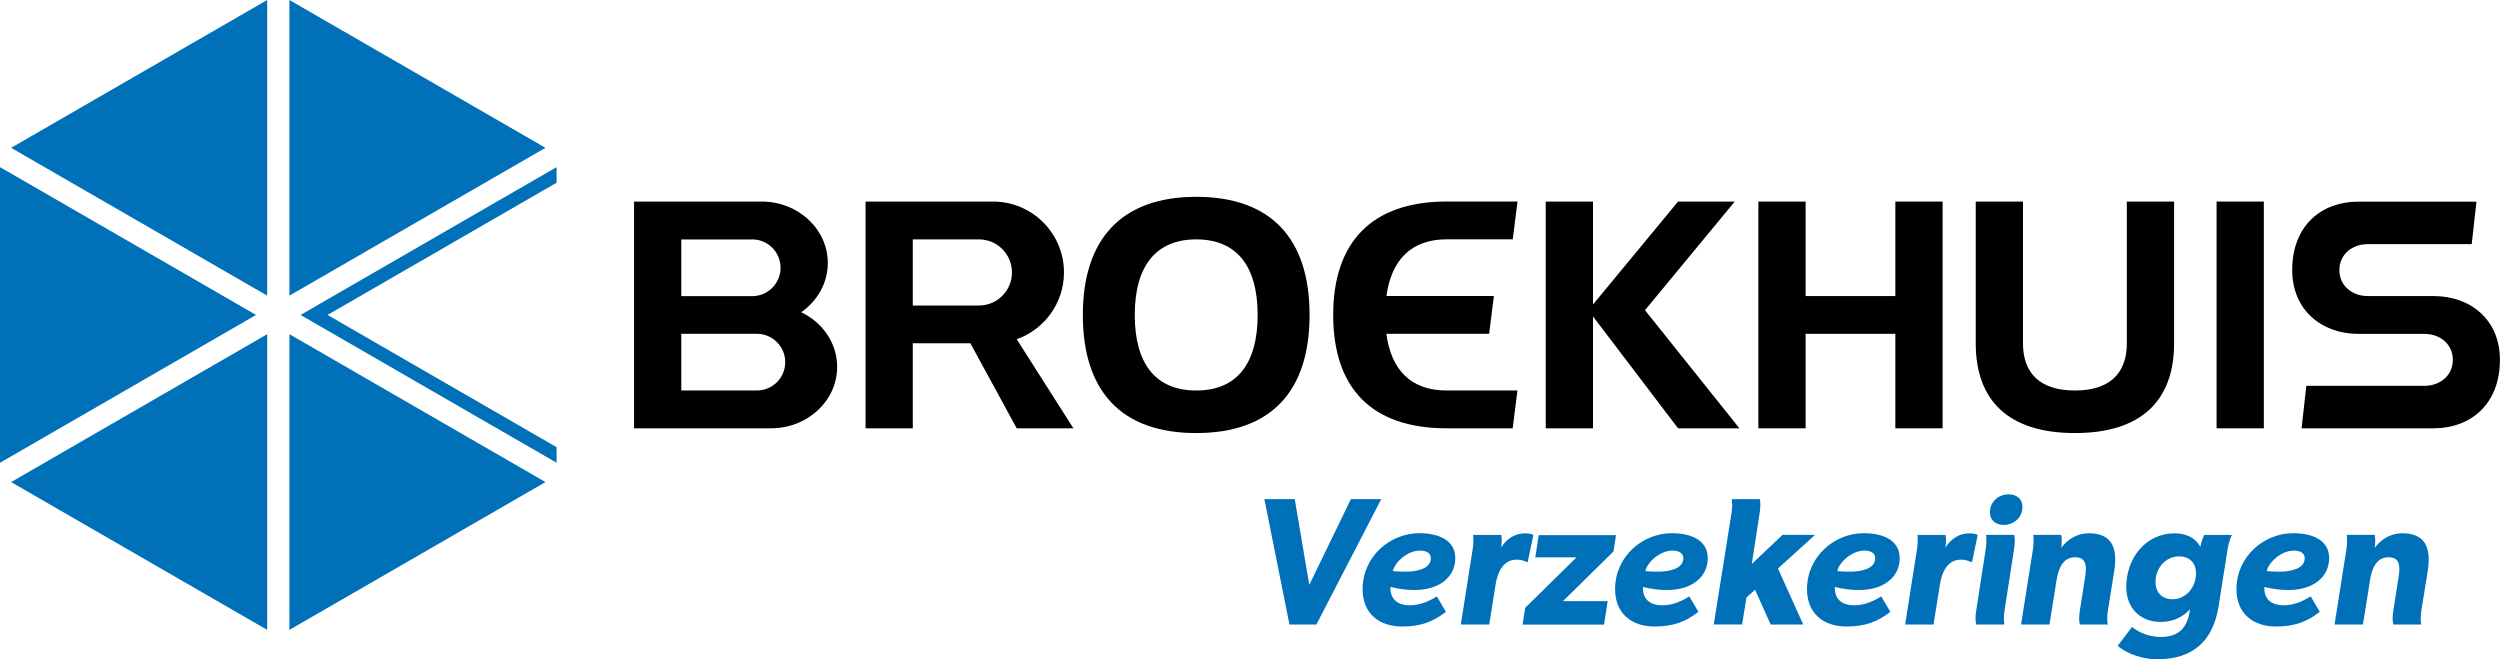<?xml version="1.0" encoding="utf-8"?>
<!-- Generator: Adobe Illustrator 25.3.1, SVG Export Plug-In . SVG Version: 6.00 Build 0)  -->
<svg version="1.1" id="Laag_1" xmlns="http://www.w3.org/2000/svg" xmlns:xlink="http://www.w3.org/1999/xlink" x="0px" y="0px"
	 viewBox="0 0 341.81 90.14" style="enable-background:new 0 0 341.81 90.14;" xml:space="preserve">
<style type="text/css">
	.st0{fill:#0071B9;}
</style>
<g>
	<polygon points="259.14,40.48 246.87,40.48 246.87,27.56 240.41,27.56 240.41,58.56 246.87,58.56 246.87,45.64 259.14,45.64 
		259.14,58.56 265.6,58.56 265.6,27.56 259.14,27.56 	"/>
	<rect x="303.06" y="27.56" width="6.46" height="31"/>
	<path d="M290.79,46.93c0,4.14-2.37,6.46-7.1,6.46c-4.74,0-7.1-2.32-7.1-6.46V27.56h-6.46v19.38c0,7.86,4.52,12.27,13.56,12.27
		c9.04,0,13.56-4.41,13.56-12.27V27.56h-6.46V46.93z"/>
	<path d="M109.54,42.69c2.21-1.53,3.64-3.98,3.64-6.73c0-4.64-4.05-8.4-9.04-8.4H86.69v31h18.73h0c4.99,0,9.04-3.76,9.04-8.4
		C114.46,46.9,112.46,44.08,109.54,42.69z M102.84,32.73c2.14,0,3.88,1.73,3.88,3.88c0,2.14-1.73,3.88-3.88,3.88h-9.69v-7.75H102.84
		z M103.48,53.39H93.15v-7.75h4.65h5.68c2.14,0,3.88,1.73,3.88,3.88C107.36,51.66,105.62,53.39,103.48,53.39z"/>
	<path d="M145.47,37.25c0-5.35-4.34-9.69-9.69-9.69h-17.44v31h6.46V46.93h7.87l6.34,11.63h7.75l-7.75-12.18
		C142.77,45.05,145.47,41.46,145.47,37.25z M124.8,41.77v-9.04h9.04c2.5,0,4.52,2.02,4.52,4.52c0,2.5-2.02,4.52-4.52,4.52H124.8z"/>
	<polygon points="237.18,27.56 229.43,27.56 217.8,41.63 217.8,27.56 211.34,27.56 211.34,58.56 217.8,58.56 217.8,43.26 
		229.43,58.56 237.82,58.56 224.91,42.41 	"/>
	<path d="M163.55,26.91c-10.26,0-15.5,5.82-15.5,16.15c0,10.34,5.17,16.15,15.5,16.15c10.33,0,15.5-5.81,15.5-16.15
		C179.05,32.73,173.88,26.91,163.55,26.91z M163.55,53.39c-5.6,0-8.4-3.72-8.4-10.33c0-6.61,2.84-10.33,8.4-10.33
		c5.6,0,8.4,3.72,8.4,10.33C171.95,49.68,169.15,53.39,163.55,53.39z"/>
	<path d="M182.28,43.06c0,9.93,5.17,15.5,15.5,15.5h9.04l0.65-5.17h-9.69c-4.82,0-7.57-2.76-8.23-7.75h14.05l0.65-5.17h-14.69
		c0.68-4.99,3.45-7.75,8.23-7.75h9.04l0.65-5.17h-9.69C187.52,27.56,182.28,33.14,182.28,43.06z"/>
	<path d="M332.77,40.48h-9.04c-2.14,0-3.88-1.41-3.88-3.55c0-2.14,1.73-3.55,3.88-3.55h14.21l0.65-5.81h-16.15
		c-4.99,0-9.04,3.21-9.04,9.36c0,5.48,4.05,8.72,9.04,8.72h9.04c2.14,0,3.88,1.41,3.88,3.55s-1.74,3.55-3.88,3.55h-6.88h-9.27
		l-0.65,5.81h18.08c4.99,0,9.04-3.26,9.04-9.37C341.81,43.71,337.76,40.48,332.77,40.48z"/>
</g>
<g>
	<polygon class="st0" points="44.78,43.06 76.1,24.98 76.1,22.85 41.09,43.06 76.1,63.27 76.1,61.14 	"/>
	<polygon class="st0" points="35.01,43.06 0,22.85 0,63.27 	"/>
	<polygon class="st0" points="36.53,40.42 36.53,0 1.52,20.21 	"/>
	<polygon class="st0" points="39.57,0 39.57,40.42 74.58,20.21 	"/>
	<polygon class="st0" points="39.57,45.69 39.57,86.12 74.58,65.91 	"/>
	<polygon class="st0" points="36.53,45.69 1.52,65.91 36.53,86.12 	"/>
</g>
<g>
	<path class="st0" d="M188.85,68.24l-8.87,17.15h-3.68l-3.43-17.15h4.15l1.99,11.73l5.69-11.73H188.85z"/>
	<path class="st0" d="M193.42,80.67c-1.02,0-2.11-0.12-3.31-0.42v0.17c0,1.62,1.12,2.34,2.61,2.34c1.49,0,2.73-0.6,3.73-1.22
		l1.24,2.11c-1.74,1.37-3.48,2.01-5.97,2.01c-3.18,0-5.42-1.79-5.42-5.1c0-4.52,3.8-7.66,7.75-7.66c2.46,0,4.92,0.84,4.92,3.41
		C198.99,78.9,196.77,80.67,193.42,80.67z M194.14,75.28c-1.74,0-3.46,1.62-3.7,2.81c0.65,0.05,1.22,0.07,1.76,0.07
		c1.29,0,3.43-0.3,3.43-1.84C195.63,75.55,194.91,75.28,194.14,75.28z"/>
	<path class="st0" d="M208.88,76.82h-0.2c-0.4-0.22-0.89-0.3-1.34-0.3c-1.89,0-2.63,1.86-2.86,3.43l-0.87,5.44h-3.88l1.64-10.44
		c0.05-0.37,0.08-0.75,0.08-1.04c0-0.47-0.05-0.77-0.05-0.77h3.85c0,0,0.07,0.27,0.07,0.82c0,0.25-0.02,0.62-0.1,0.92
		c0.72-1.14,1.84-1.96,3.26-1.96c0.35,0,0.87,0.05,1.17,0.22L208.88,76.82z"/>
	<path class="st0" d="M220.95,73.16l-0.35,2.24l-6.91,6.79h6.12l-0.5,3.21h-11.14l0.37-2.31l7.01-6.89h-5.64l0.47-3.03H220.95z"/>
	<path class="st0" d="M227.94,80.67c-1.02,0-2.11-0.12-3.31-0.42v0.17c0,1.62,1.12,2.34,2.61,2.34s2.73-0.6,3.73-1.22l1.24,2.11
		c-1.74,1.37-3.48,2.01-5.97,2.01c-3.18,0-5.42-1.79-5.42-5.1c0-4.52,3.8-7.66,7.75-7.66c2.46,0,4.92,0.84,4.92,3.41
		C233.5,78.9,231.29,80.67,227.94,80.67z M228.66,75.28c-1.74,0-3.46,1.62-3.7,2.81c0.65,0.05,1.22,0.07,1.76,0.07
		c1.29,0,3.43-0.3,3.43-1.84C230.15,75.55,229.43,75.28,228.66,75.28z"/>
	<path class="st0" d="M236.76,70.03c0.05-0.37,0.07-0.72,0.07-1.02c0-0.47-0.05-0.77-0.05-0.77h3.83c0,0,0.07,0.27,0.07,0.82
		c0,0.3-0.02,0.67-0.1,1.12l-1.07,6.93l4.2-3.98h4.45l-5.07,4.6l3.46,7.66h-4.45l-2.14-4.75l-1.17,1.04l-0.6,3.7h-3.88L236.76,70.03
		z"/>
	<path class="st0" d="M254.18,80.67c-1.02,0-2.11-0.12-3.31-0.42v0.17c0,1.62,1.12,2.34,2.61,2.34c1.49,0,2.73-0.6,3.73-1.22
		l1.24,2.11c-1.74,1.37-3.48,2.01-5.97,2.01c-3.18,0-5.42-1.79-5.42-5.1c0-4.52,3.8-7.66,7.75-7.66c2.46,0,4.92,0.84,4.92,3.41
		C259.75,78.9,257.53,80.67,254.18,80.67z M254.9,75.28c-1.74,0-3.46,1.62-3.7,2.81c0.65,0.05,1.22,0.07,1.76,0.07
		c1.29,0,3.43-0.3,3.43-1.84C256.39,75.55,255.67,75.28,254.9,75.28z"/>
	<path class="st0" d="M269.63,76.82h-0.2c-0.4-0.22-0.89-0.3-1.34-0.3c-1.89,0-2.63,1.86-2.86,3.43l-0.87,5.44h-3.88l1.64-10.44
		c0.05-0.37,0.08-0.75,0.08-1.04c0-0.47-0.05-0.77-0.05-0.77h3.85c0,0,0.07,0.27,0.07,0.82c0,0.25-0.02,0.62-0.1,0.92
		c0.72-1.14,1.84-1.96,3.26-1.96c0.35,0,0.87,0.05,1.17,0.22L269.63,76.82z"/>
	<path class="st0" d="M270.2,85.39c0,0-0.1-0.3-0.1-0.87c0-0.3,0.02-0.65,0.1-1.07l1.32-8.53c0.05-0.37,0.07-0.72,0.07-1.02
		c0-0.47-0.05-0.77-0.05-0.77h3.85c0,0,0.08,0.27,0.08,0.82c0,0.3-0.03,0.67-0.1,1.12l-1.32,8.53c-0.05,0.35-0.07,0.67-0.07,0.92
		c0,0.55,0.07,0.87,0.07,0.87H270.2z M273.96,71.77c-1.04,0-1.89-0.6-1.89-1.72c0-1.44,1.14-2.46,2.56-2.46
		c1.07,0,1.89,0.6,1.89,1.71C276.52,70.73,275.37,71.77,273.96,71.77z"/>
	<path class="st0" d="M284.37,85.39c0,0-0.1-0.3-0.1-0.87c0-0.3,0.03-0.65,0.1-1.07l0.7-4.45c0.07-0.42,0.12-0.82,0.12-1.22
		c0-1.02-0.4-1.59-1.47-1.59c-1.74,0-2.31,1.67-2.54,3.13l-0.97,6.07h-3.88l1.64-10.42c0.05-0.37,0.07-0.77,0.07-1.07
		c0-0.47-0.05-0.77-0.05-0.77h3.83c0,0,0.07,0.27,0.07,0.82c0,0.25-0.02,0.57-0.07,0.92h0.02c0.9-1.19,2.21-1.96,3.73-1.96
		c2.44,0,3.63,1.17,3.63,3.58c0,0.57-0.05,1.12-0.15,1.69l-0.87,5.42c-0.05,0.35-0.07,0.67-0.07,0.92c0,0.55,0.07,0.87,0.07,0.87
		H284.37z"/>
	<path class="st0" d="M303.33,82.91c-0.75,4.72-3.5,7.23-8.35,7.23c-1.84,0-4.03-0.62-5.44-1.84l1.96-2.58
		c0.99,0.84,2.56,1.37,3.85,1.37c2.63,0,3.73-1.29,4.08-3.8c-1.04,1.17-2.46,1.74-4,1.74c-2.88,0-4.72-1.96-4.72-4.8
		c0-3.78,2.54-7.31,6.64-7.31c1.39,0,2.78,0.5,3.48,1.86c0.2-1,0.55-1.64,0.55-1.64h3.78c0,0-0.4,0.75-0.57,1.79L303.33,82.91z
		 M297.94,76.07c-1.91,0-3.23,1.67-3.23,3.5c0,1.42,0.87,2.36,2.31,2.36c1.91,0,3.23-1.69,3.23-3.53
		C300.25,76.99,299.38,76.07,297.94,76.07z"/>
	<path class="st0" d="M312.9,80.67c-1.02,0-2.11-0.12-3.31-0.42v0.17c0,1.62,1.12,2.34,2.61,2.34s2.73-0.6,3.73-1.22l1.24,2.11
		c-1.74,1.37-3.48,2.01-5.97,2.01c-3.18,0-5.42-1.79-5.42-5.1c0-4.52,3.8-7.66,7.75-7.66c2.46,0,4.92,0.84,4.92,3.41
		C318.46,78.9,316.25,80.67,312.9,80.67z M313.62,75.28c-1.74,0-3.46,1.62-3.7,2.81c0.65,0.05,1.22,0.07,1.76,0.07
		c1.29,0,3.43-0.3,3.43-1.84C315.11,75.55,314.39,75.28,313.62,75.28z"/>
	<path class="st0" d="M327.23,85.39c0,0-0.1-0.3-0.1-0.87c0-0.3,0.03-0.65,0.1-1.07l0.7-4.45c0.07-0.42,0.12-0.82,0.12-1.22
		c0-1.02-0.4-1.59-1.47-1.59c-1.74,0-2.31,1.67-2.54,3.13l-0.97,6.07h-3.88l1.64-10.42c0.05-0.37,0.07-0.77,0.07-1.07
		c0-0.47-0.05-0.77-0.05-0.77h3.83c0,0,0.07,0.27,0.07,0.82c0,0.25-0.02,0.57-0.07,0.92h0.02c0.9-1.19,2.21-1.96,3.73-1.96
		c2.44,0,3.63,1.17,3.63,3.58c0,0.57-0.05,1.12-0.15,1.69l-0.87,5.42c-0.05,0.35-0.07,0.67-0.07,0.92c0,0.55,0.07,0.87,0.07,0.87
		H327.23z"/>
</g>
</svg>
